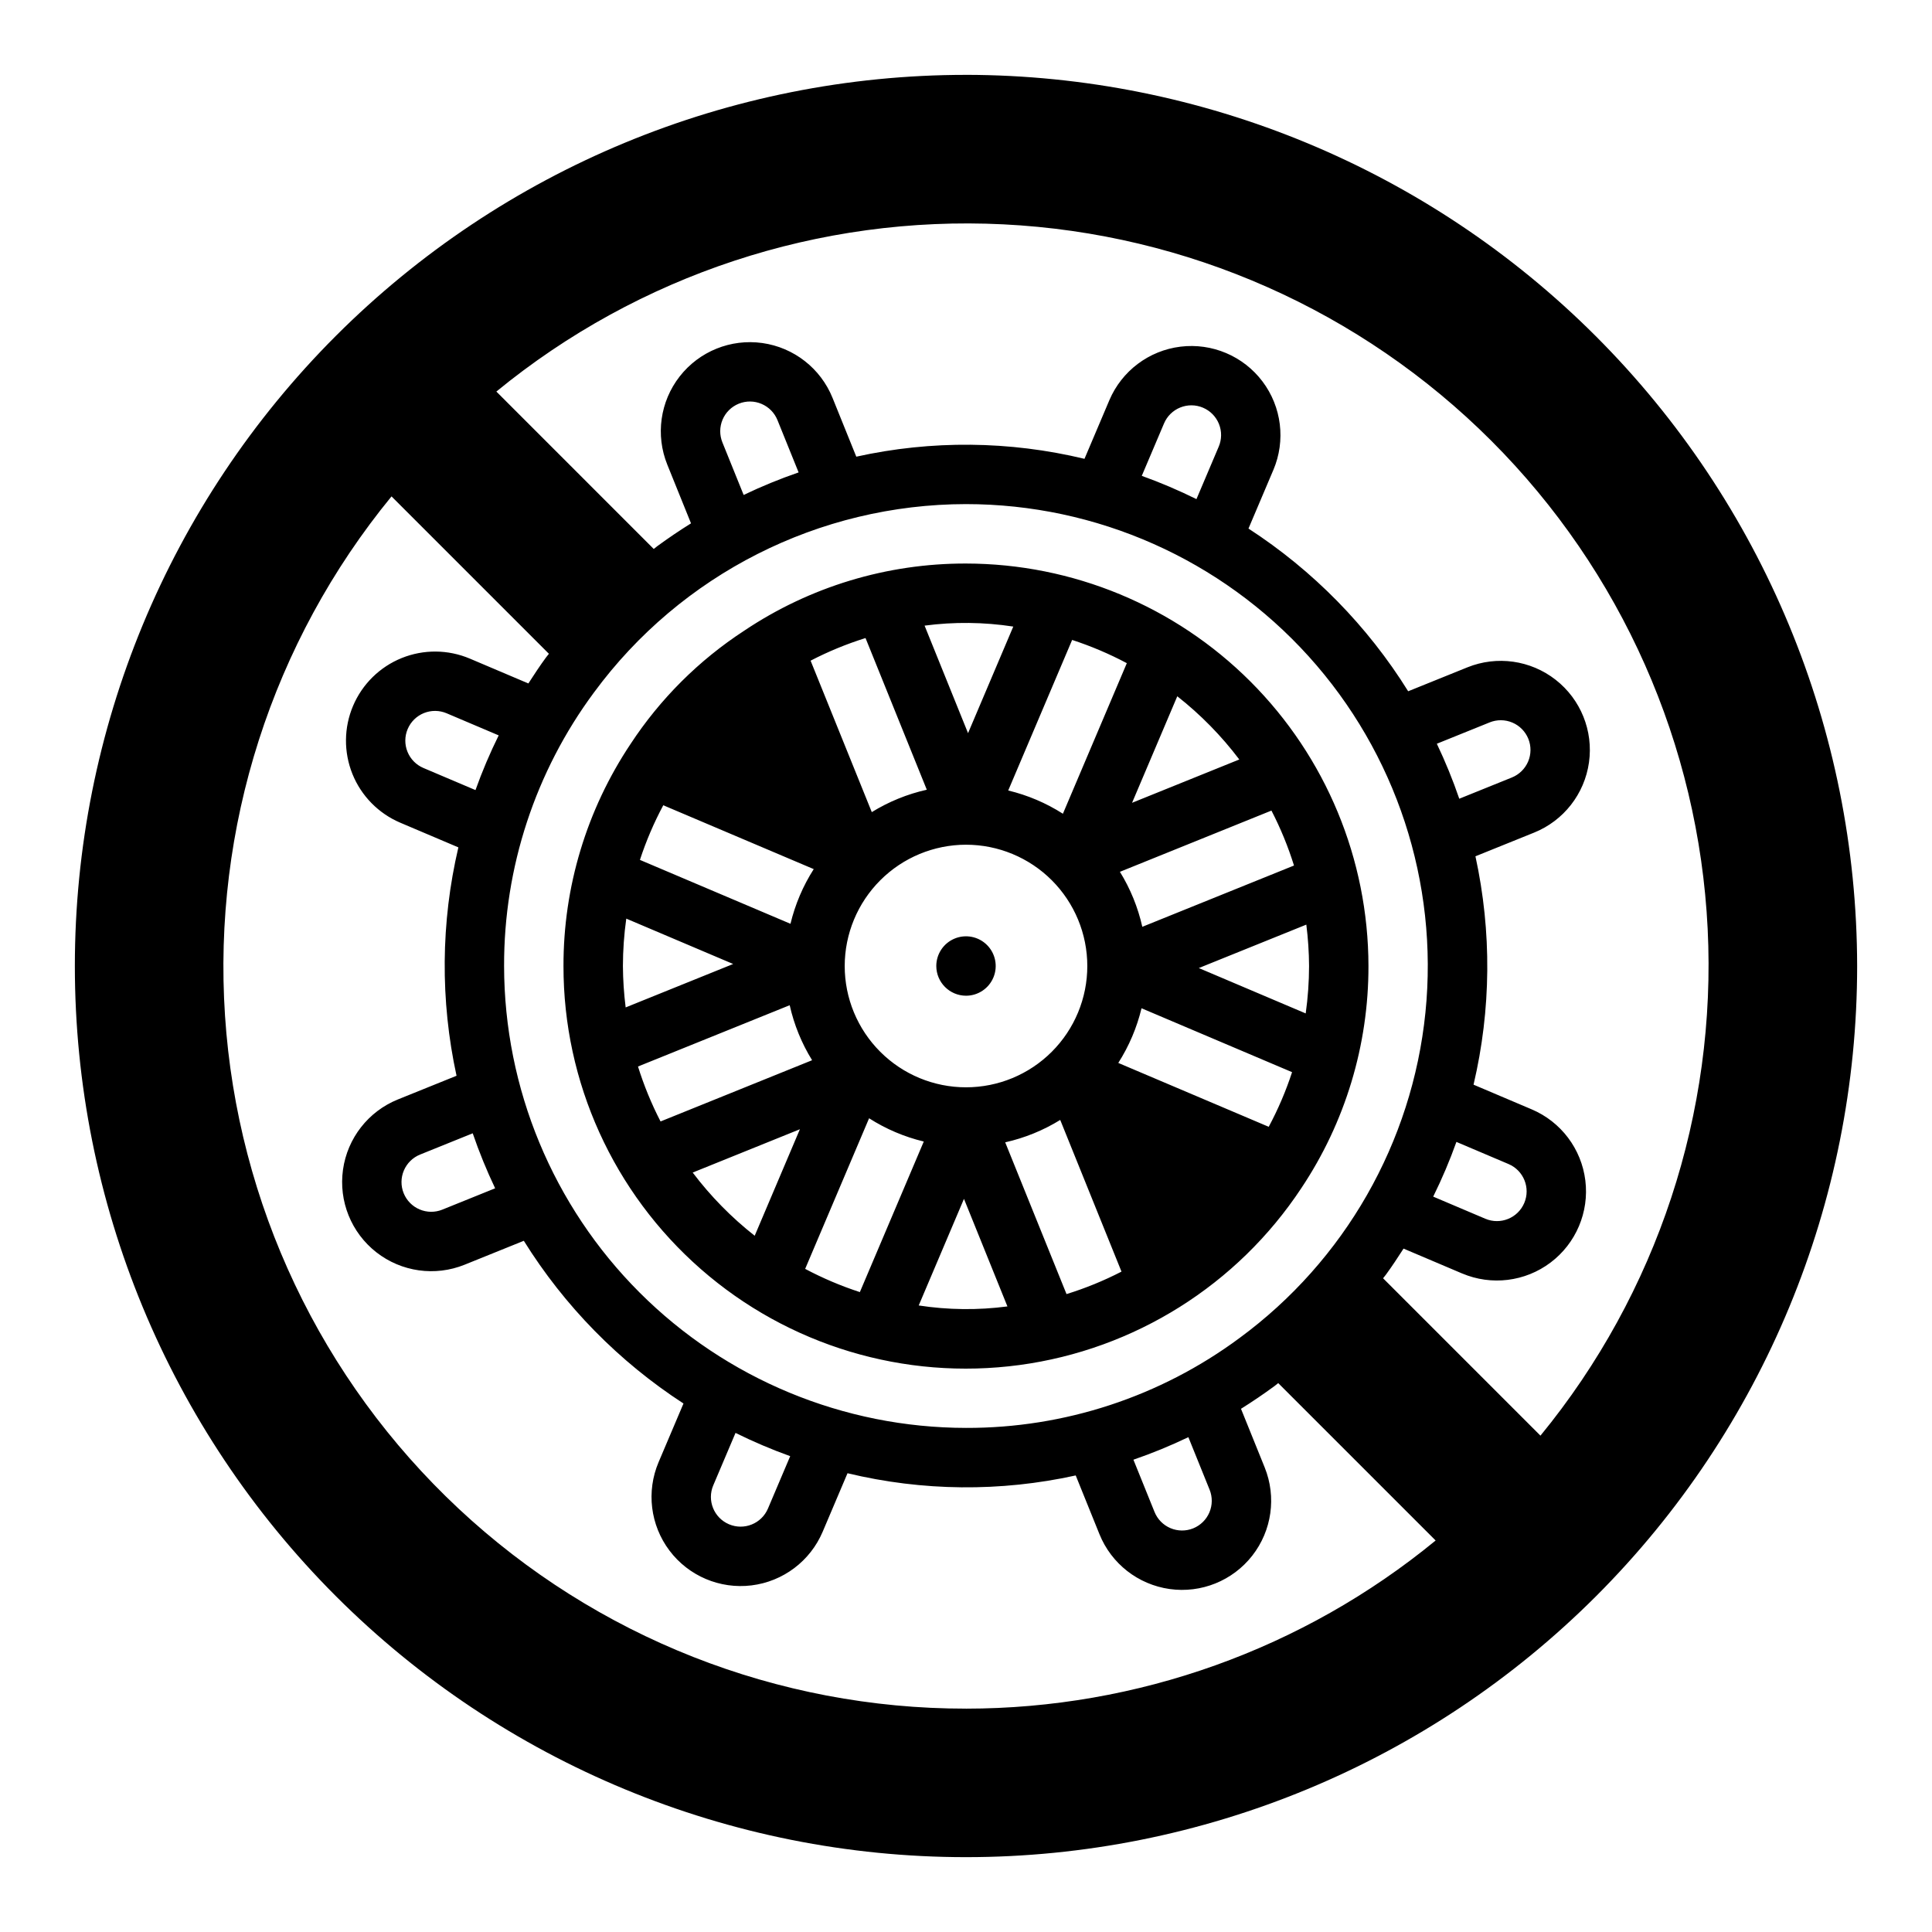 <?xml version="1.0" encoding="UTF-8"?>
<!-- Uploaded to: SVG Repo, www.svgrepo.com, Generator: SVG Repo Mixer Tools -->
<svg fill="#000000" width="800px" height="800px" version="1.1" viewBox="144 144 512 512" xmlns="http://www.w3.org/2000/svg">
 <path d="m400 163.84c-62.637 0-122.7 24.883-166.99 69.172-44.289 44.289-69.172 104.36-69.172 166.99 0 62.633 24.883 122.7 69.172 166.99 44.289 44.289 104.36 69.172 166.99 69.172 62.633 0 122.7-24.883 166.99-69.172 44.289-44.289 69.172-104.36 69.172-166.99-0.078-62.613-24.984-122.64-69.254-166.91-44.273-44.273-104.3-69.18-166.91-69.258zm0 432.96v0.004c-49.93 0.047-98.004-18.902-134.47-53.004s-58.598-80.797-61.898-130.61c-3.301-49.82 12.473-99.027 44.125-137.64l41.711 41.711c-0.238 0.316-0.504 0.605-0.738 0.926-1.668 2.262-3.191 4.598-4.707 6.934l-15.496-6.578 0.004 0.004c-5.766-2.449-12.266-2.504-18.074-0.16-5.809 2.348-10.445 6.906-12.891 12.672-2.449 5.766-2.504 12.266-0.16 18.074 2.348 5.805 6.906 10.441 12.672 12.891l15.402 6.539-0.004-0.004c-4.664 19.891-4.832 40.566-0.488 60.527l-15.551 6.281c-7.82 3.16-13.363 10.254-14.539 18.609s2.195 16.699 8.844 21.895c6.648 5.195 15.562 6.449 23.387 3.289l15.691-6.34h-0.004c10.773 17.301 25.223 32.023 42.316 43.121l-6.594 15.535c-3.297 7.769-2.199 16.703 2.879 23.441 5.074 6.738 13.363 10.254 21.738 9.227 8.371-1.027 15.562-6.445 18.859-14.211l6.586-15.512c19.852 4.777 40.531 4.977 60.477 0.586l6.289 15.562c3.156 7.824 10.25 13.363 18.605 14.539 8.355 1.176 16.703-2.195 21.895-8.844 5.195-6.648 6.449-15.562 3.289-23.383l-6.277-15.535c3.043-1.902 6.023-3.926 8.945-6.074 0.316-0.234 0.605-0.496 0.922-0.734l41.715 41.711c-35.086 28.801-79.07 44.547-124.46 44.559zm-64.559-335.57c-0.781-1.934-0.766-4.102 0.051-6.027 0.812-1.922 2.359-3.441 4.297-4.223 1.938-0.785 4.106-0.766 6.027 0.055 1.922 0.816 3.441 2.363 4.223 4.301l5.602 13.859h-0.004c-4.965 1.711-9.828 3.703-14.562 5.973zm64.559 16.363c34.605 0.004 67.594 14.656 90.797 40.332 23.203 25.68 34.449 59.98 30.957 94.41-3.492 34.43-21.398 65.773-49.285 86.266-20.965 15.531-46.379 23.883-72.469 23.809-32.453-0.035-63.57-12.945-86.516-35.891-22.949-22.949-35.859-54.062-35.895-86.516-0.07-26.09 8.277-51.504 23.805-72.469 23.066-31.371 59.668-49.906 98.605-49.941zm66.969-15.215-5.894 13.891h-0.004c-4.707-2.328-9.543-4.387-14.488-6.164l5.891-13.879c0.812-1.926 2.359-3.449 4.297-4.234 1.938-0.785 4.109-0.77 6.035 0.051 1.926 0.816 3.445 2.363 4.227 4.305 0.781 1.938 0.758 4.109-0.062 6.031zm62.996 184.24 13.809 5.863c4.004 1.699 5.871 6.324 4.172 10.324-1.699 4.004-6.32 5.871-10.324 4.172l-13.805-5.859h-0.004c2.328-4.711 4.383-9.551 6.152-14.5zm-5.188-105.52 13.992-5.652v-0.004c1.938-0.781 4.106-0.766 6.027 0.051 1.922 0.812 3.441 2.359 4.227 4.297 0.781 1.938 0.762 4.106-0.055 6.027s-2.367 3.441-4.305 4.223l-13.945 5.633h0.004c-1.699-4.969-3.688-9.836-5.945-14.574zm-60.223 197.68v-0.004c0.785 1.938 0.766 4.106-0.051 6.027-0.812 1.922-2.359 3.441-4.297 4.227-1.938 0.781-4.106 0.762-6.027-0.055-1.922-0.816-3.438-2.363-4.219-4.301l-5.59-13.836c4.965-1.707 9.828-3.703 14.562-5.973zm-131.53-1.148 5.894-13.891 0.004-0.004c4.707 2.328 9.547 4.387 14.488 6.164l-5.891 13.879c-1.699 4.004-6.32 5.871-10.324 4.172-4.004-1.699-5.871-6.32-4.172-10.324zm-63.016-184.25-13.785-5.852c-1.926-0.812-3.449-2.359-4.234-4.297-0.785-1.938-0.77-4.109 0.051-6.035 0.816-1.922 2.363-3.445 4.305-4.227 1.938-0.781 4.109-0.758 6.031 0.062l13.781 5.852c-2.328 4.707-4.383 9.547-6.148 14.496zm5.211 105.53-13.992 5.652c-1.934 0.785-4.102 0.766-6.027-0.051-1.922-0.812-3.441-2.359-4.223-4.297-0.785-1.938-0.766-4.106 0.055-6.027 0.816-1.922 2.363-3.438 4.301-4.219l13.945-5.633-0.004-0.004c1.703 4.969 3.688 9.836 5.945 14.578zm277.02 65.555-41.711-41.711c0.238-0.32 0.512-0.617 0.746-0.941 1.656-2.258 3.172-4.59 4.68-6.922l15.512 6.586v-0.004c7.769 3.293 16.703 2.199 23.441-2.879 6.738-5.078 10.254-13.367 9.227-21.738-1.027-8.375-6.445-15.566-14.211-18.863l-15.414-6.543h-0.004c4.68-19.883 4.852-40.562 0.504-60.523l15.551-6.281c7.824-3.16 13.367-10.254 14.539-18.609 1.176-8.355-2.195-16.699-8.844-21.895-6.648-5.195-15.562-6.449-23.383-3.289l-15.691 6.34c-10.773-17.305-25.223-32.023-42.32-43.121l6.594-15.535h0.004c3.293-7.769 2.199-16.703-2.879-23.441-5.078-6.738-13.367-10.254-21.738-9.227-8.375 1.027-15.566 6.445-18.859 14.211l-6.582 15.512h-0.004c-19.852-4.781-40.531-4.977-60.469-0.57l-6.293-15.578c-3.16-7.82-10.254-13.363-18.609-14.539-8.355-1.176-16.699 2.195-21.895 8.844-5.195 6.648-6.449 15.562-3.289 23.387l6.285 15.555c-3.035 1.891-6.012 3.906-8.93 6.039-0.324 0.238-0.621 0.508-0.945 0.75l-41.711-41.715c37.73-30.93 85.617-46.723 134.34-44.316 48.73 2.41 94.824 22.852 129.32 57.348 34.5 34.5 54.938 80.594 57.348 129.32 2.406 48.727-13.387 96.613-44.316 134.35zm-258.91-124.46c-0.031 30.773 13.246 60.062 36.41 80.324 23.16 20.266 53.953 29.531 84.453 25.414 30.5-4.121 57.73-21.219 74.691-46.898 11.621-17.422 17.809-37.898 17.773-58.84-0.035-28.281-11.281-55.391-31.277-75.391-19.996-19.996-47.109-31.242-75.387-31.273-20.93-0.051-41.395 6.148-58.777 17.805-12 7.824-22.254 18.043-30.113 30.02-11.625 17.418-17.809 37.898-17.773 58.84zm197.59 0h-0.004c-0.008 4.203-0.305 8.398-0.891 12.562l-28.328-12.023 28.488-11.508 0.004-0.004c0.461 3.641 0.707 7.301 0.727 10.973zm-181.84 0c0.008-4.203 0.305-8.398 0.891-12.562l28.324 12.023-28.484 11.508h-0.004c-0.461-3.637-0.703-7.301-0.727-10.969zm44.199 10.387c1.152 5.156 3.16 10.082 5.934 14.578l-40.16 16.227c-2.414-4.672-4.41-9.543-5.977-14.562zm46.727-42.535c8.523 0.004 16.699 3.391 22.727 9.418 6.027 6.031 9.414 14.207 9.414 22.73 0 8.527-3.387 16.703-9.418 22.73-6.027 6.027-14.203 9.414-22.73 9.414-8.523 0-16.699-3.387-22.727-9.418-6.031-6.027-9.418-14.203-9.418-22.727 0.012-8.523 3.402-16.695 9.43-22.723s14.199-9.414 22.723-9.426zm-25.688 72.496c4.453 2.848 9.352 4.93 14.492 6.164l-16.938 39.902c-5.004-1.629-9.852-3.688-14.496-6.156zm50.652 0.438 16.238 40.199c-4.672 2.41-9.547 4.402-14.57 5.957l-16.25-40.219c5.156-1.156 10.086-3.16 14.582-5.934zm15.387-15.105c2.844-4.453 4.926-9.352 6.16-14.488l39.895 16.934c-1.633 5-3.703 9.844-6.188 14.48zm6.367-36.074v0.004c-1.152-5.156-3.16-10.082-5.934-14.578l40.156-16.227c2.414 4.672 4.414 9.543 5.977 14.562zm-21.043-29.965c-4.453-2.844-9.352-4.926-14.492-6.16l16.938-39.898c5 1.629 9.852 3.688 14.492 6.156zm-50.648-0.43-16.215-40.133c4.664-2.426 9.535-4.43 14.555-5.996l16.238 40.195c-5.152 1.152-10.082 3.16-14.578 5.934zm-15.387 15.105v0.004c-2.844 4.453-4.926 9.348-6.16 14.488l-39.898-16.934c1.637-5 3.707-9.844 6.188-14.48zm-32.074 80.414 28.41-11.477-11.98 28.227c-6.172-4.856-11.695-10.484-16.43-16.75zm59.898 35.223 11.992-28.25 11.516 28.504c-7.809 1.027-15.723 0.941-23.508-0.254zm84.957-144.69-28.418 11.48 11.984-28.234 0.004 0.004c6.172 4.856 11.695 10.484 16.43 16.75zm-59.898-35.223-11.988 28.246-11.516-28.496c7.805-1.031 15.719-0.945 23.504 0.25zm-20.402 89.957c0-3.184 1.918-6.055 4.859-7.273s6.328-0.547 8.582 1.707c2.25 2.25 2.922 5.637 1.703 8.578-1.215 2.941-4.086 4.859-7.269 4.859-4.344-0.012-7.863-3.531-7.875-7.871z"/>
</svg>
